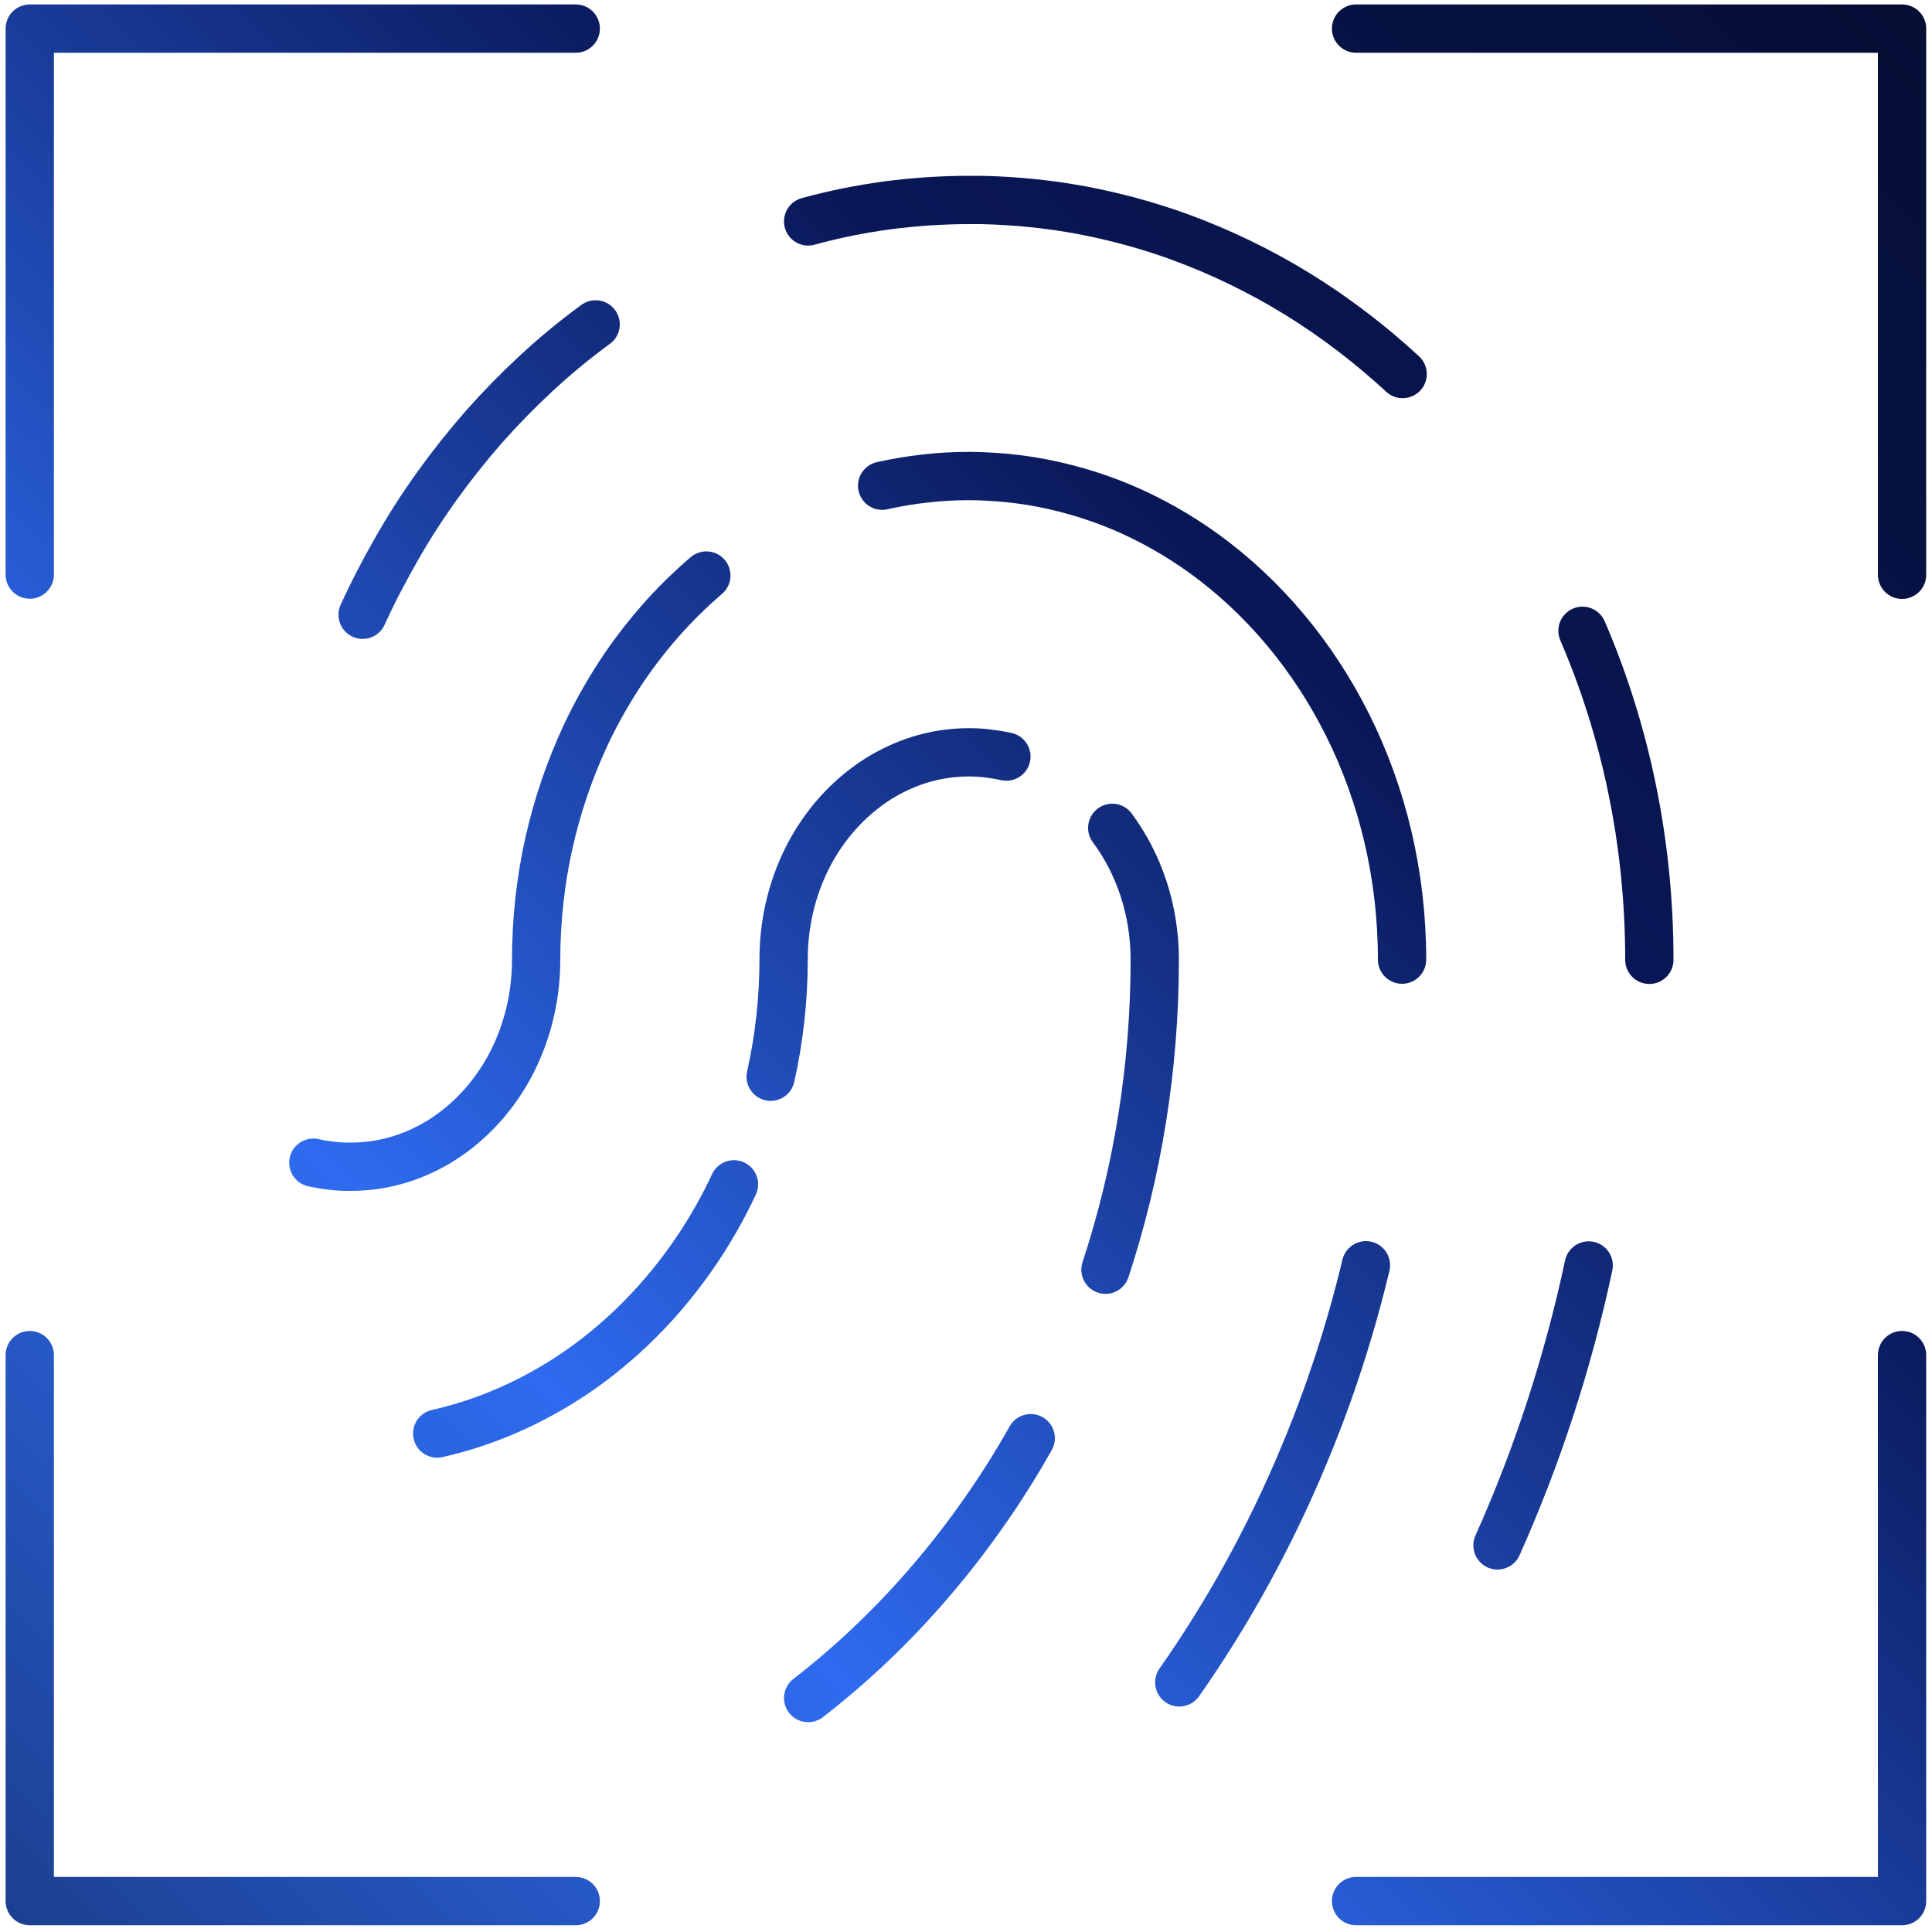 <?xml version="1.0" encoding="UTF-8"?>
<svg id="Layer_1" xmlns="http://www.w3.org/2000/svg" xmlns:xlink="http://www.w3.org/1999/xlink" viewBox="0 0 100 100">
  <defs>
    <style>
      .cls-1 {
        fill: none;
        stroke: url(#Blues);
        stroke-linecap: round;
        stroke-linejoin: round;
        stroke-width: 2.5px;
      }
    </style>
    <linearGradient id="Blues" x1=".66" y1="99.28" x2="99.34" y2=".6" gradientUnits="userSpaceOnUse">
      <stop offset="0" stop-color="#1c4090"/>
      <stop offset=".28" stop-color="#2e6bf0"/>
      <stop offset=".67" stop-color="#091757"/>
      <stop offset="1" stop-color="#050e34"/>
    </linearGradient>
  </defs>
  <path class="cls-1" d="M81.91,32.65c2.22,5.15,3.46,10.93,3.46,17.03M72.6,19.36c-1.69-1.56-3.51-2.95-5.44-4.14-1.93-1.19-3.98-2.18-6.11-2.96-1.62-.59-3.29-1.04-5-1.37-1.71-.32-3.46-.5-5.25-.54-.11,0-.21,0-.32,0s-.21,0-.32,0c-1.43,0-2.85.1-4.24.28-1.39.19-2.75.46-4.09.83M30.83,16.79c-1.07.78-2.1,1.63-3.08,2.54-.94.87-1.84,1.79-2.7,2.76-.85.97-1.66,1.99-2.43,3.06-.74,1.03-1.43,2.1-2.07,3.22s-1.24,2.26-1.78,3.45M22.63,74.2c1.14-.26,2.25-.61,3.32-1.06,1.07-.44,2.1-.98,3.09-1.59.95-.59,1.85-1.25,2.7-1.98.86-.73,1.66-1.53,2.41-2.38.76-.87,1.47-1.8,2.11-2.78.64-.98,1.22-2.02,1.73-3.11M52.09,39.16c-.31-.07-.63-.12-.95-.16-.32-.04-.65-.06-.98-.06-.81,0-1.59.11-2.34.32-.75.21-1.46.52-2.13.91-1.52.9-2.81,2.24-3.71,3.87s-1.42,3.56-1.42,5.61-.23,4.13-.67,6.08M57.22,65.72c.82-2.5,1.46-5.1,1.89-7.78s.66-5.44.66-8.26c0-2.59-.82-4.97-2.2-6.83M41.83,87.89c1.16-.9,2.28-1.86,3.34-2.88,1.07-1.02,2.09-2.1,3.06-3.24.96-1.12,1.87-2.3,2.72-3.52.86-1.22,1.66-2.5,2.4-3.81M16.22,60.18c.31.07.63.12.95.16.32.04.65.05.98.05.81,0,1.59-.11,2.34-.32.75-.21,1.46-.52,2.13-.91,1.52-.9,2.81-2.24,3.71-3.87.9-1.63,1.42-3.56,1.42-5.61s.23-4.13.67-6.08c.44-1.95,1.08-3.8,1.89-5.54.51-1.09,1.09-2.12,1.73-3.11.64-.98,1.35-1.91,2.11-2.78.75-.86,1.56-1.65,2.41-2.38M72.57,49.67c0-4.4-1.02-8.54-2.81-12.13-1.79-3.59-4.35-6.64-7.42-8.87-1.33-.96-2.75-1.77-4.26-2.41-1.5-.63-3.08-1.09-4.72-1.36-.52-.08-1.05-.15-1.59-.19-.53-.04-1.07-.07-1.62-.07-.77,0-1.53.04-2.28.13-.75.08-1.49.21-2.21.37M61.04,87.08c1.26-1.8,2.43-3.67,3.5-5.62,1.07-1.95,2.05-3.97,2.92-6.06,1.33-3.16,2.42-6.48,3.24-9.91M77.51,79.99c2.04-4.56,3.64-9.42,4.72-14.49M70.19,98.4h28.26v-28.26M1.54,70.14v28.26h28.26M98.45,29.75V1.48h-28.26M29.8,1.48H1.54v28.26"/>
</svg>